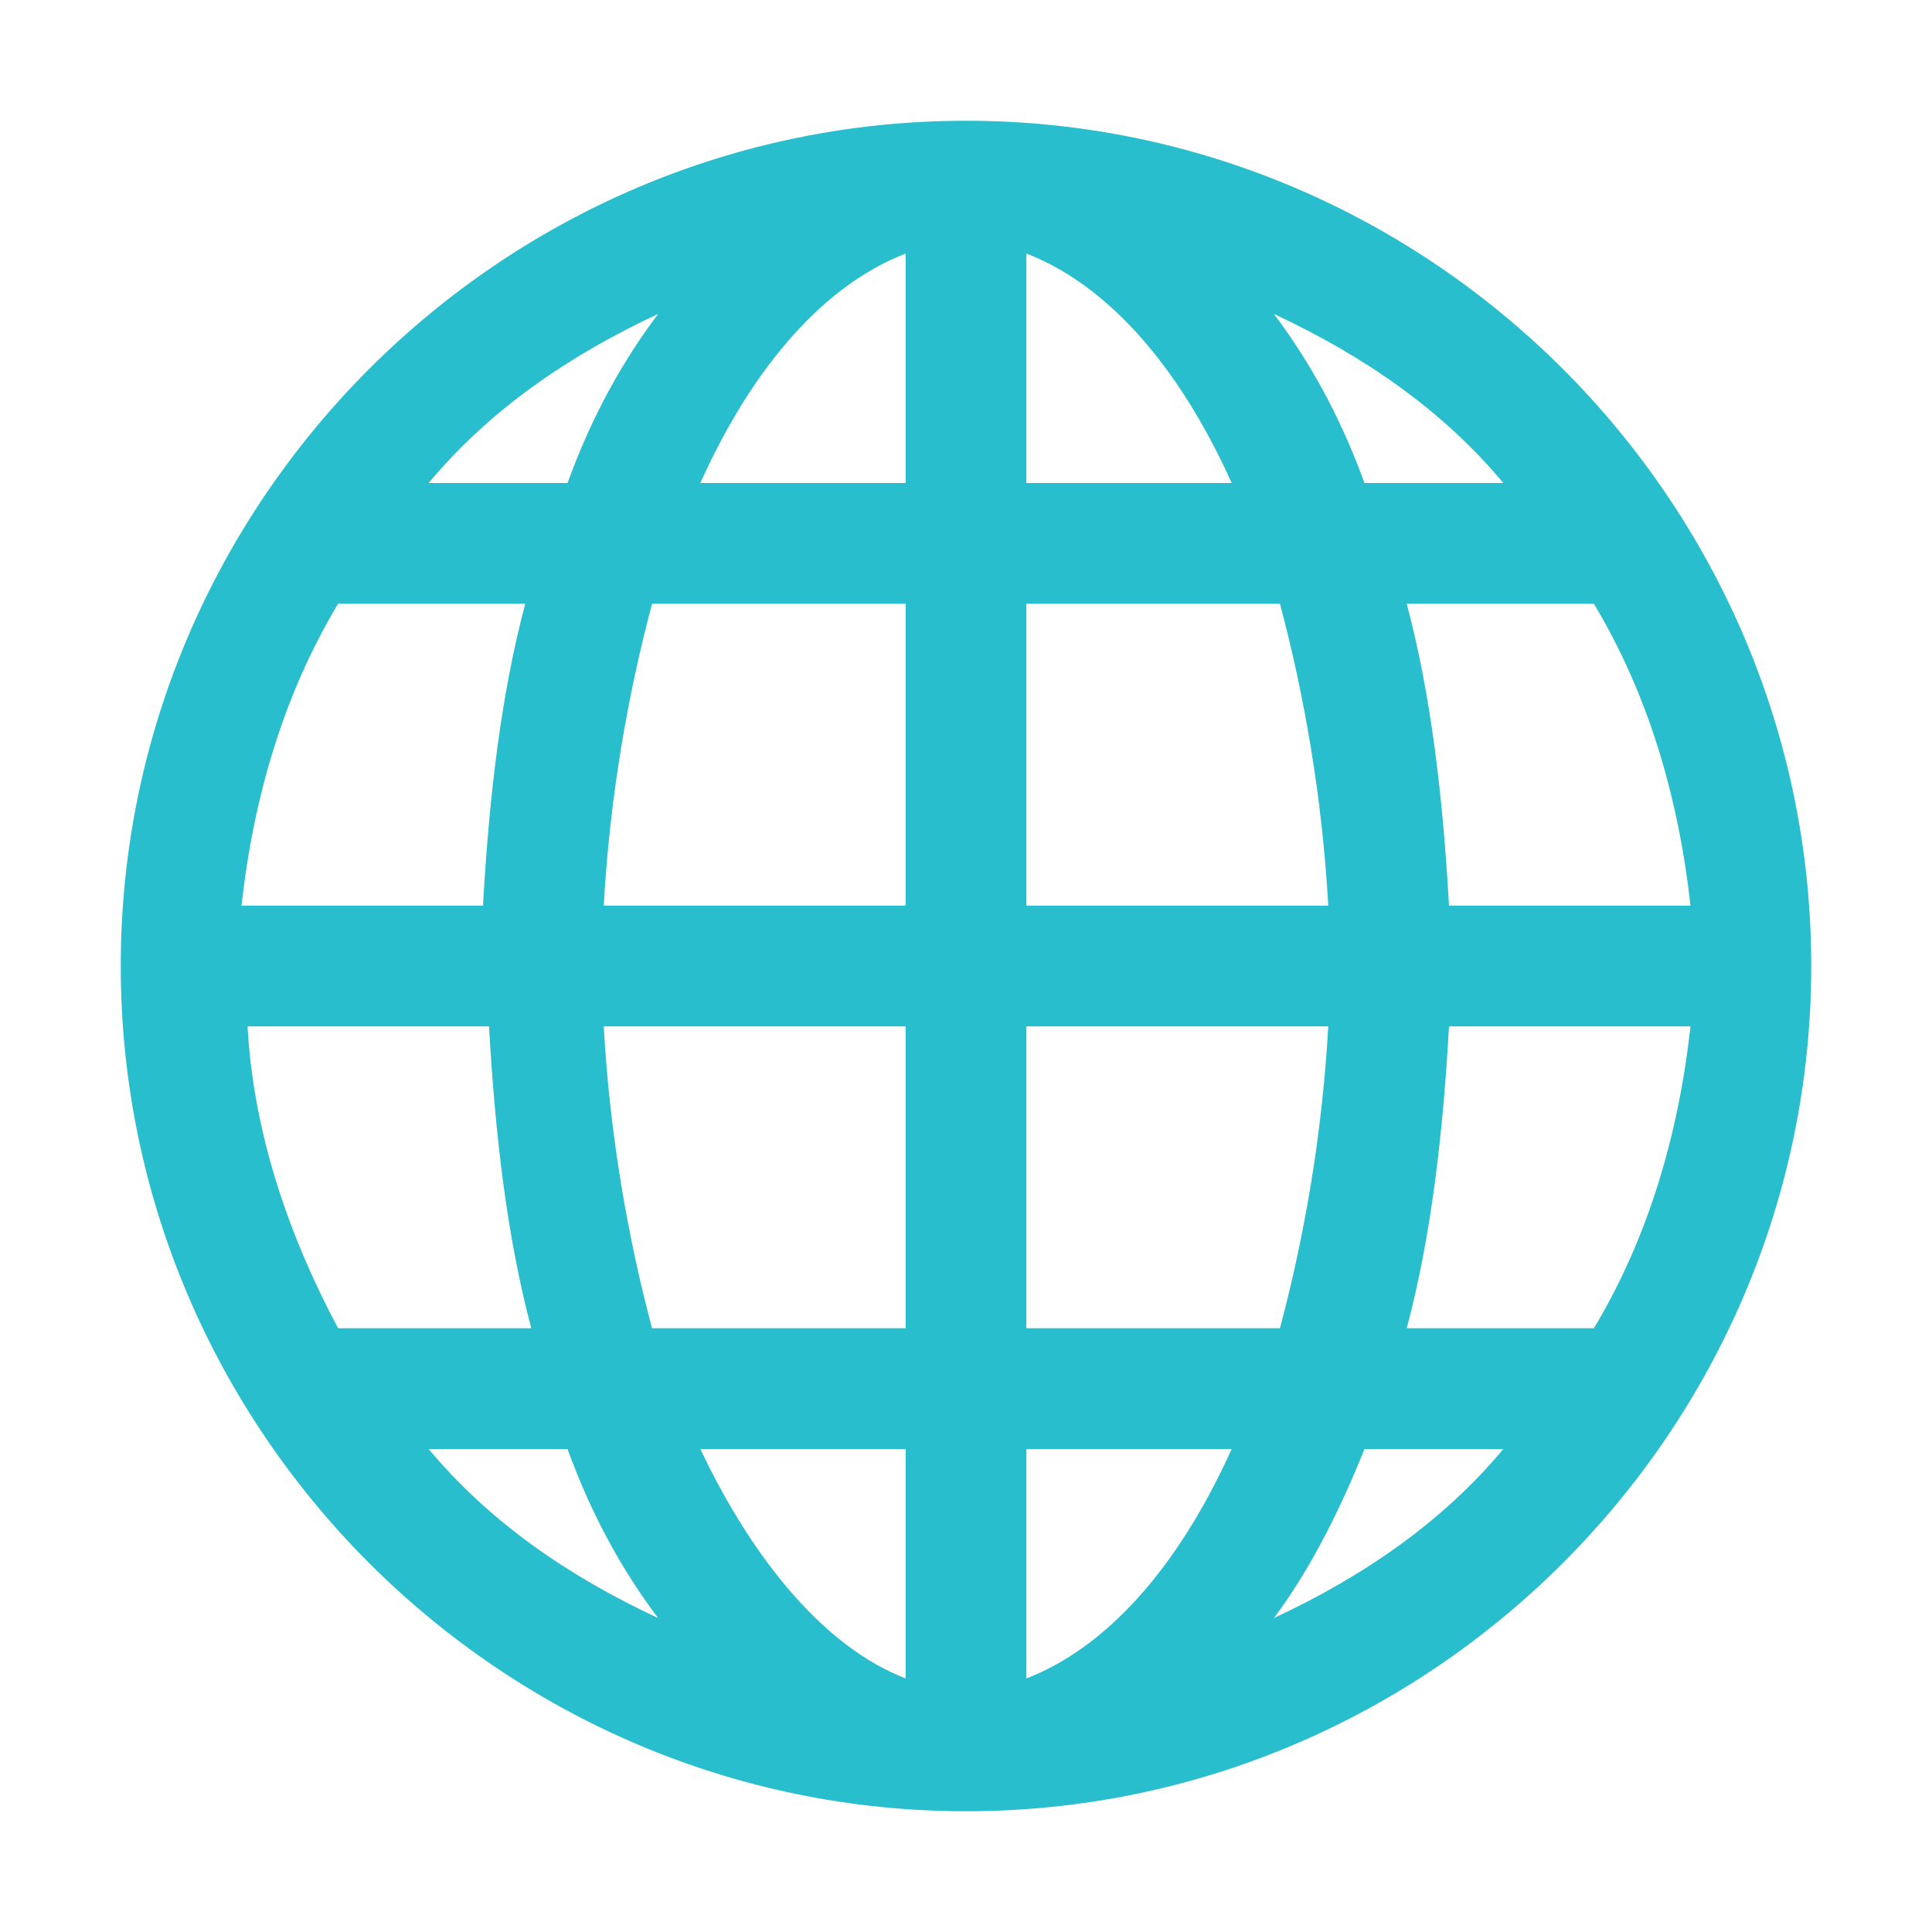 <?xml version="1.0" standalone="no"?><!DOCTYPE svg PUBLIC "-//W3C//DTD SVG 1.1//EN" "http://www.w3.org/Graphics/SVG/1.1/DTD/svg11.dtd"><svg t="1614774313655" class="icon" viewBox="0 0 1024 1024" version="1.1" xmlns="http://www.w3.org/2000/svg" p-id="2516" width="48" height="48" fill="#29bece" xmlns:xlink="http://www.w3.org/1999/xlink"><defs><style type="text/css"></style></defs><path d="M512 64C265.6 64 64 265.6 64 512s201.6 448 448 448 448-201.6 448-448S758.4 64 512 64zM131.2 544h128c3.2 57.6 9.6 112 22.4 160H179.2c-25.6-48-44.8-102.4-48-160zM544 256V134.4c41.6 16 80 57.6 108.8 121.6H544z m134.4 64c12.8 48 22.4 102.4 25.6 160h-160v-160h134.4zM480 134.4V256h-108.8c28.8-64 67.2-105.6 108.8-121.6z m0 185.6v160h-160c3.2-57.6 12.8-112 25.6-160H480z m-224 160H128c6.4-57.6 22.4-112 51.2-160h99.2c-12.8 48-19.2 102.4-22.4 160z m64 64h160v160h-134.4c-12.8-48-22.4-102.4-25.6-160z m160 224v121.6c-41.6-16-80-60.8-108.8-121.6H480z m64 121.6V768h108.8c-28.8 64-67.2 105.6-108.8 121.6z m0-185.6v-160h160c-3.2 57.6-12.8 112-25.6 160H544z m224-160h128c-6.4 57.6-22.4 112-51.2 160h-99.2c12.8-48 19.2-102.4 22.4-160z m0-64c-3.2-57.6-9.6-112-22.4-160h99.2c28.8 48 44.8 102.4 51.2 160h-128z m28.8-224h-73.6c-12.8-35.2-28.8-64-48-89.6 48 22.4 89.6 51.2 121.6 89.6z m-448-89.6C329.6 192 313.6 220.8 300.8 256H227.2c32-38.4 73.6-67.2 121.6-89.6zM227.2 768h73.6c12.8 35.2 28.8 64 48 89.6-48-22.4-89.6-51.2-121.6-89.6z m448 89.6c19.2-25.6 35.2-57.6 48-89.6h73.6c-32 38.4-73.6 67.2-121.6 89.6z" p-id="2517"></path></svg>